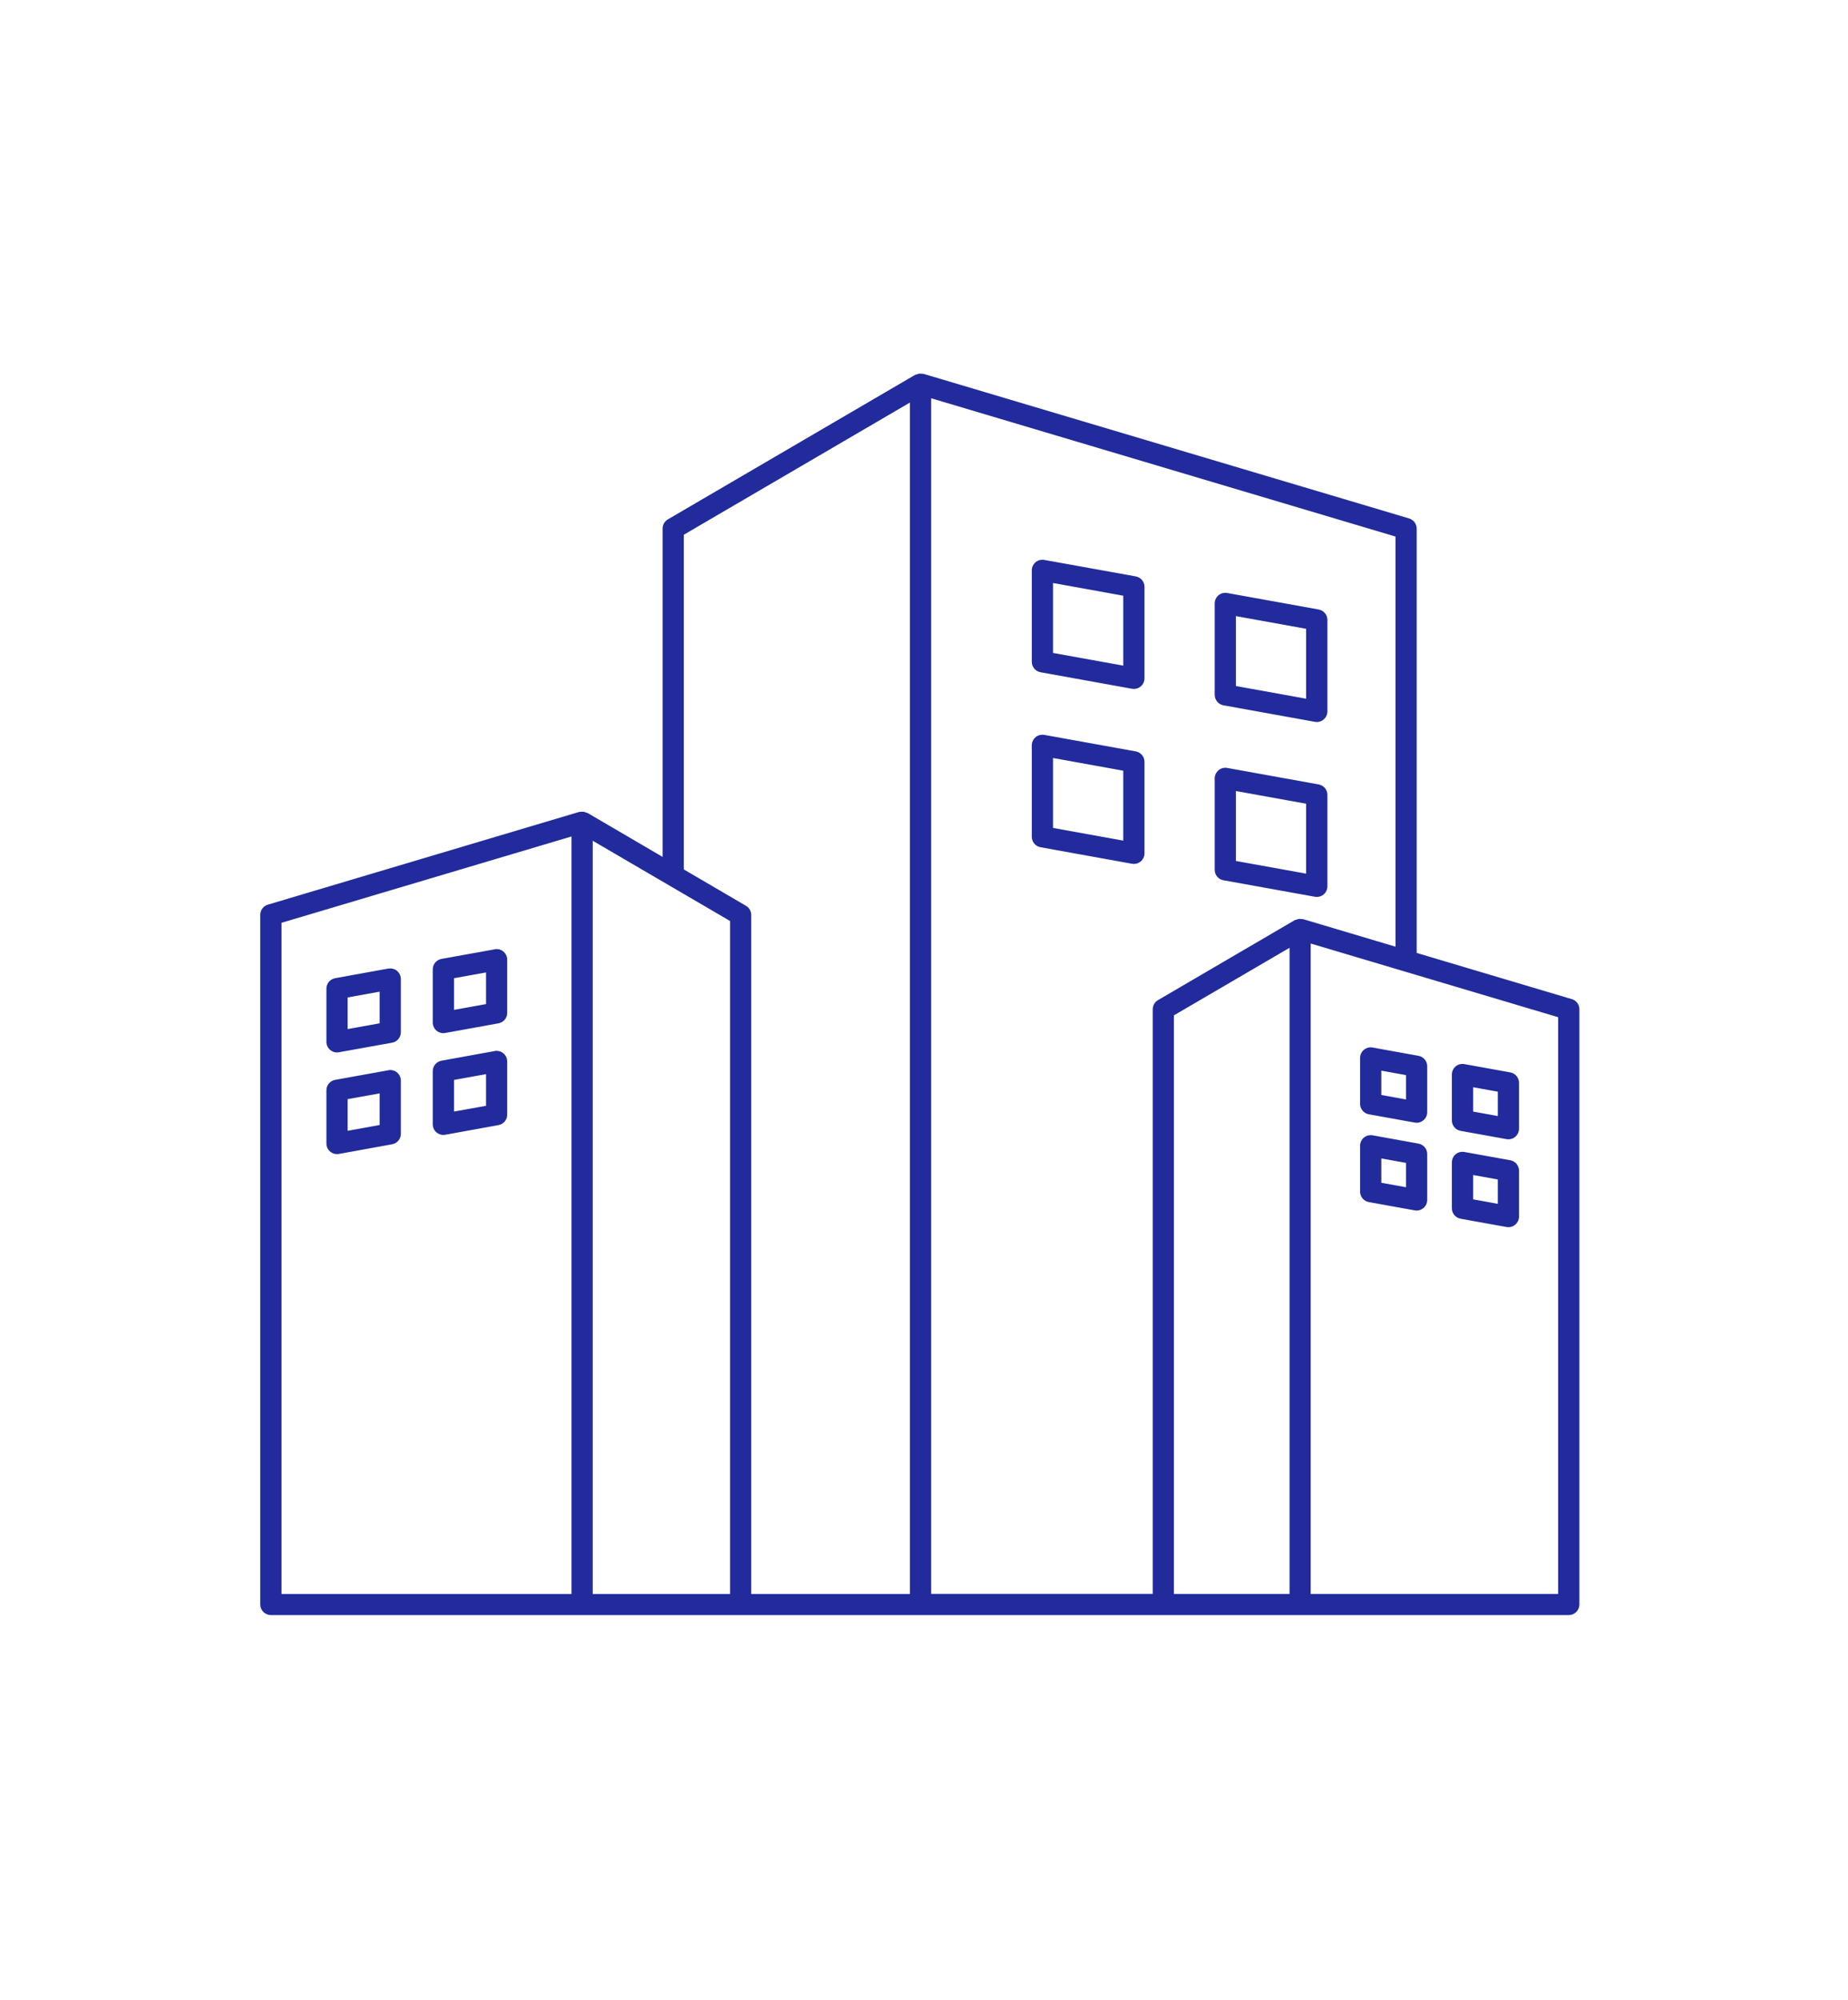 <svg width="73" height="79" viewBox="0 0 73 79" fill="none" xmlns="http://www.w3.org/2000/svg">
<path d="M62.09 39.459L55.962 37.634V20.876C55.962 20.692 55.839 20.528 55.662 20.475L36.483 14.765C36.461 14.758 36.438 14.765 36.412 14.76C36.384 14.758 36.358 14.752 36.33 14.755C36.287 14.758 36.248 14.773 36.207 14.788C36.19 14.796 36.169 14.793 36.151 14.803L26.381 20.513C26.254 20.587 26.174 20.725 26.174 20.873V33.841L23.206 32.105C23.188 32.095 23.167 32.098 23.15 32.09C23.109 32.075 23.07 32.059 23.027 32.057C22.999 32.054 22.973 32.057 22.945 32.062C22.922 32.064 22.896 32.059 22.873 32.067L10.58 35.728C10.404 35.782 10.281 35.943 10.281 36.13V63.365C10.281 63.595 10.468 63.784 10.701 63.784H61.97C62.2 63.784 62.389 63.597 62.389 63.365V39.857C62.389 39.673 62.266 39.51 62.09 39.456L62.09 39.459ZM27.011 21.119L35.944 15.898V62.951H29.674V36.133C29.674 35.984 29.595 35.846 29.467 35.772L27.01 34.335L27.011 21.119ZM11.12 36.444L22.577 33.034V62.951H11.12V36.444ZM26.594 62.951H23.413V33.203L28.839 36.373V62.951L26.594 62.951ZM36.783 15.729L55.125 21.19V37.388L51.479 36.301C51.456 36.293 51.433 36.301 51.408 36.296C51.38 36.293 51.354 36.288 51.326 36.291C51.282 36.293 51.244 36.309 51.203 36.324C51.185 36.331 51.165 36.329 51.147 36.339L45.742 39.499C45.614 39.574 45.535 39.712 45.535 39.86V62.948H36.783L36.783 15.729ZM46.371 40.1L50.94 37.431V62.95H46.371V40.1ZM61.55 62.95H51.775V37.262L61.55 40.172V62.95ZM44.864 22.764L41.252 22.113C41.129 22.092 41.004 22.123 40.909 22.202C40.815 22.281 40.758 22.399 40.758 22.524V26.137C40.758 26.339 40.904 26.513 41.103 26.549L44.716 27.201C44.742 27.206 44.765 27.208 44.79 27.208C44.888 27.208 44.982 27.175 45.059 27.111C45.154 27.032 45.21 26.914 45.21 26.789V23.176C45.21 22.974 45.064 22.8 44.864 22.764ZM44.371 26.288L41.597 25.787V23.025L44.371 23.526V26.288ZM48.329 27.855L51.942 28.507C51.967 28.512 51.99 28.515 52.016 28.515C52.113 28.515 52.208 28.482 52.284 28.418C52.379 28.338 52.435 28.221 52.435 28.095V24.483C52.435 24.281 52.289 24.107 52.09 24.071L48.477 23.419C48.355 23.398 48.229 23.429 48.135 23.509C48.04 23.588 47.984 23.705 47.984 23.831V27.443C47.984 27.645 48.13 27.819 48.329 27.855ZM48.82 24.332L51.594 24.833V27.594L48.82 27.093V24.332ZM44.864 29.675L41.252 29.023C41.129 29.003 41.004 29.034 40.909 29.113C40.815 29.192 40.758 29.31 40.758 29.435V33.048C40.758 33.25 40.904 33.424 41.103 33.46L44.716 34.112C44.742 34.117 44.765 34.119 44.79 34.119C44.888 34.119 44.982 34.086 45.059 34.022C45.154 33.943 45.21 33.825 45.21 33.7V30.087C45.21 29.885 45.064 29.711 44.864 29.675ZM44.371 33.199L41.597 32.698V29.936L44.371 30.437V33.199ZM48.329 34.764L51.942 35.416C51.967 35.421 51.99 35.423 52.016 35.423C52.113 35.423 52.208 35.39 52.284 35.326C52.379 35.247 52.435 35.129 52.435 35.004V31.391C52.435 31.189 52.289 31.015 52.09 30.98L48.477 30.328C48.355 30.307 48.229 30.338 48.135 30.42C48.04 30.499 47.984 30.616 47.984 30.742V34.355C47.984 34.556 48.13 34.73 48.329 34.766V34.764ZM48.82 31.24L51.594 31.741V34.503L48.82 34.002V31.24ZM54.072 44.007L55.884 44.334C55.91 44.339 55.933 44.342 55.959 44.342C56.056 44.342 56.15 44.308 56.227 44.244C56.322 44.165 56.378 44.047 56.378 43.922V42.109C56.378 41.907 56.232 41.733 56.033 41.698L54.22 41.37C54.097 41.347 53.972 41.381 53.877 41.46C53.783 41.539 53.727 41.657 53.727 41.782V43.595C53.727 43.797 53.872 43.971 54.072 44.007ZM54.565 42.283L55.542 42.46V43.421L54.565 43.245V42.283ZM57.697 44.661L59.51 44.988C59.536 44.993 59.559 44.996 59.584 44.996C59.681 44.996 59.776 44.963 59.853 44.899C59.947 44.82 60.004 44.702 60.004 44.577V42.764C60.004 42.562 59.858 42.388 59.658 42.352L57.846 42.025C57.723 42.002 57.597 42.035 57.503 42.114C57.408 42.194 57.352 42.311 57.352 42.437V44.249C57.352 44.451 57.498 44.625 57.697 44.661ZM58.191 42.938L59.167 43.114V44.076L58.191 43.899V42.938ZM54.072 47.474L55.884 47.801C55.91 47.806 55.933 47.809 55.959 47.809C56.056 47.809 56.15 47.775 56.227 47.711C56.322 47.632 56.378 47.514 56.378 47.389V45.577C56.378 45.374 56.232 45.201 56.033 45.165L54.22 44.837C54.097 44.817 53.972 44.848 53.877 44.927C53.783 45.006 53.727 45.124 53.727 45.249V47.062C53.727 47.264 53.872 47.438 54.072 47.474ZM54.565 45.75L55.542 45.927V46.888L54.565 46.712V45.75ZM57.697 48.131L59.51 48.458C59.536 48.463 59.559 48.466 59.584 48.466C59.681 48.466 59.776 48.432 59.853 48.368C59.947 48.289 60.004 48.172 60.004 48.046V46.234C60.004 46.032 59.858 45.858 59.658 45.822L57.846 45.495C57.723 45.474 57.597 45.505 57.503 45.584C57.408 45.663 57.352 45.781 57.352 45.906V47.719C57.352 47.921 57.498 48.095 57.697 48.131ZM58.191 46.405L59.167 46.581V47.543L58.191 47.366V46.405ZM19.542 37.492L17.44 37.87C17.241 37.906 17.095 38.08 17.095 38.282V40.384C17.095 40.509 17.151 40.627 17.246 40.706C17.323 40.77 17.417 40.803 17.514 40.803C17.54 40.803 17.563 40.8 17.588 40.795L19.69 40.414C19.89 40.379 20.035 40.205 20.035 40.003V37.901C20.035 37.776 19.979 37.658 19.884 37.579C19.79 37.5 19.665 37.466 19.542 37.489V37.492ZM19.199 39.655L17.936 39.883V38.632L19.199 38.405V39.655ZM15.341 38.251L13.239 38.632C13.04 38.668 12.894 38.842 12.894 39.044V41.146C12.894 41.268 12.95 41.386 13.045 41.468C13.122 41.532 13.216 41.565 13.313 41.565C13.339 41.565 13.362 41.562 13.388 41.557L15.489 41.179C15.689 41.143 15.834 40.969 15.834 40.767V38.666C15.834 38.54 15.778 38.425 15.684 38.343C15.589 38.264 15.464 38.231 15.341 38.254V38.251ZM14.996 40.414L13.733 40.642V39.392L14.996 39.164V40.414ZM19.542 41.509L17.44 41.89C17.241 41.925 17.095 42.099 17.095 42.301V44.403C17.095 44.528 17.151 44.646 17.246 44.725C17.323 44.789 17.417 44.822 17.514 44.822C17.54 44.822 17.563 44.82 17.588 44.815L19.69 44.434C19.89 44.398 20.035 44.224 20.035 44.022V41.92C20.035 41.795 19.979 41.678 19.884 41.598C19.79 41.519 19.665 41.486 19.542 41.506V41.509ZM19.199 43.672L17.936 43.899V42.649L19.199 42.422V43.672ZM15.341 42.268L13.239 42.647C13.04 42.682 12.894 42.856 12.894 43.058V45.16C12.894 45.285 12.95 45.403 13.045 45.482C13.122 45.546 13.216 45.579 13.313 45.579C13.339 45.579 13.362 45.577 13.388 45.572L15.489 45.191C15.689 45.155 15.834 44.981 15.834 44.779V42.677C15.834 42.552 15.778 42.434 15.684 42.355C15.589 42.276 15.464 42.243 15.341 42.266V42.268ZM14.996 44.431L13.733 44.659V43.408L14.996 43.181V44.431Z" fill="#212B9C"/>
</svg>

